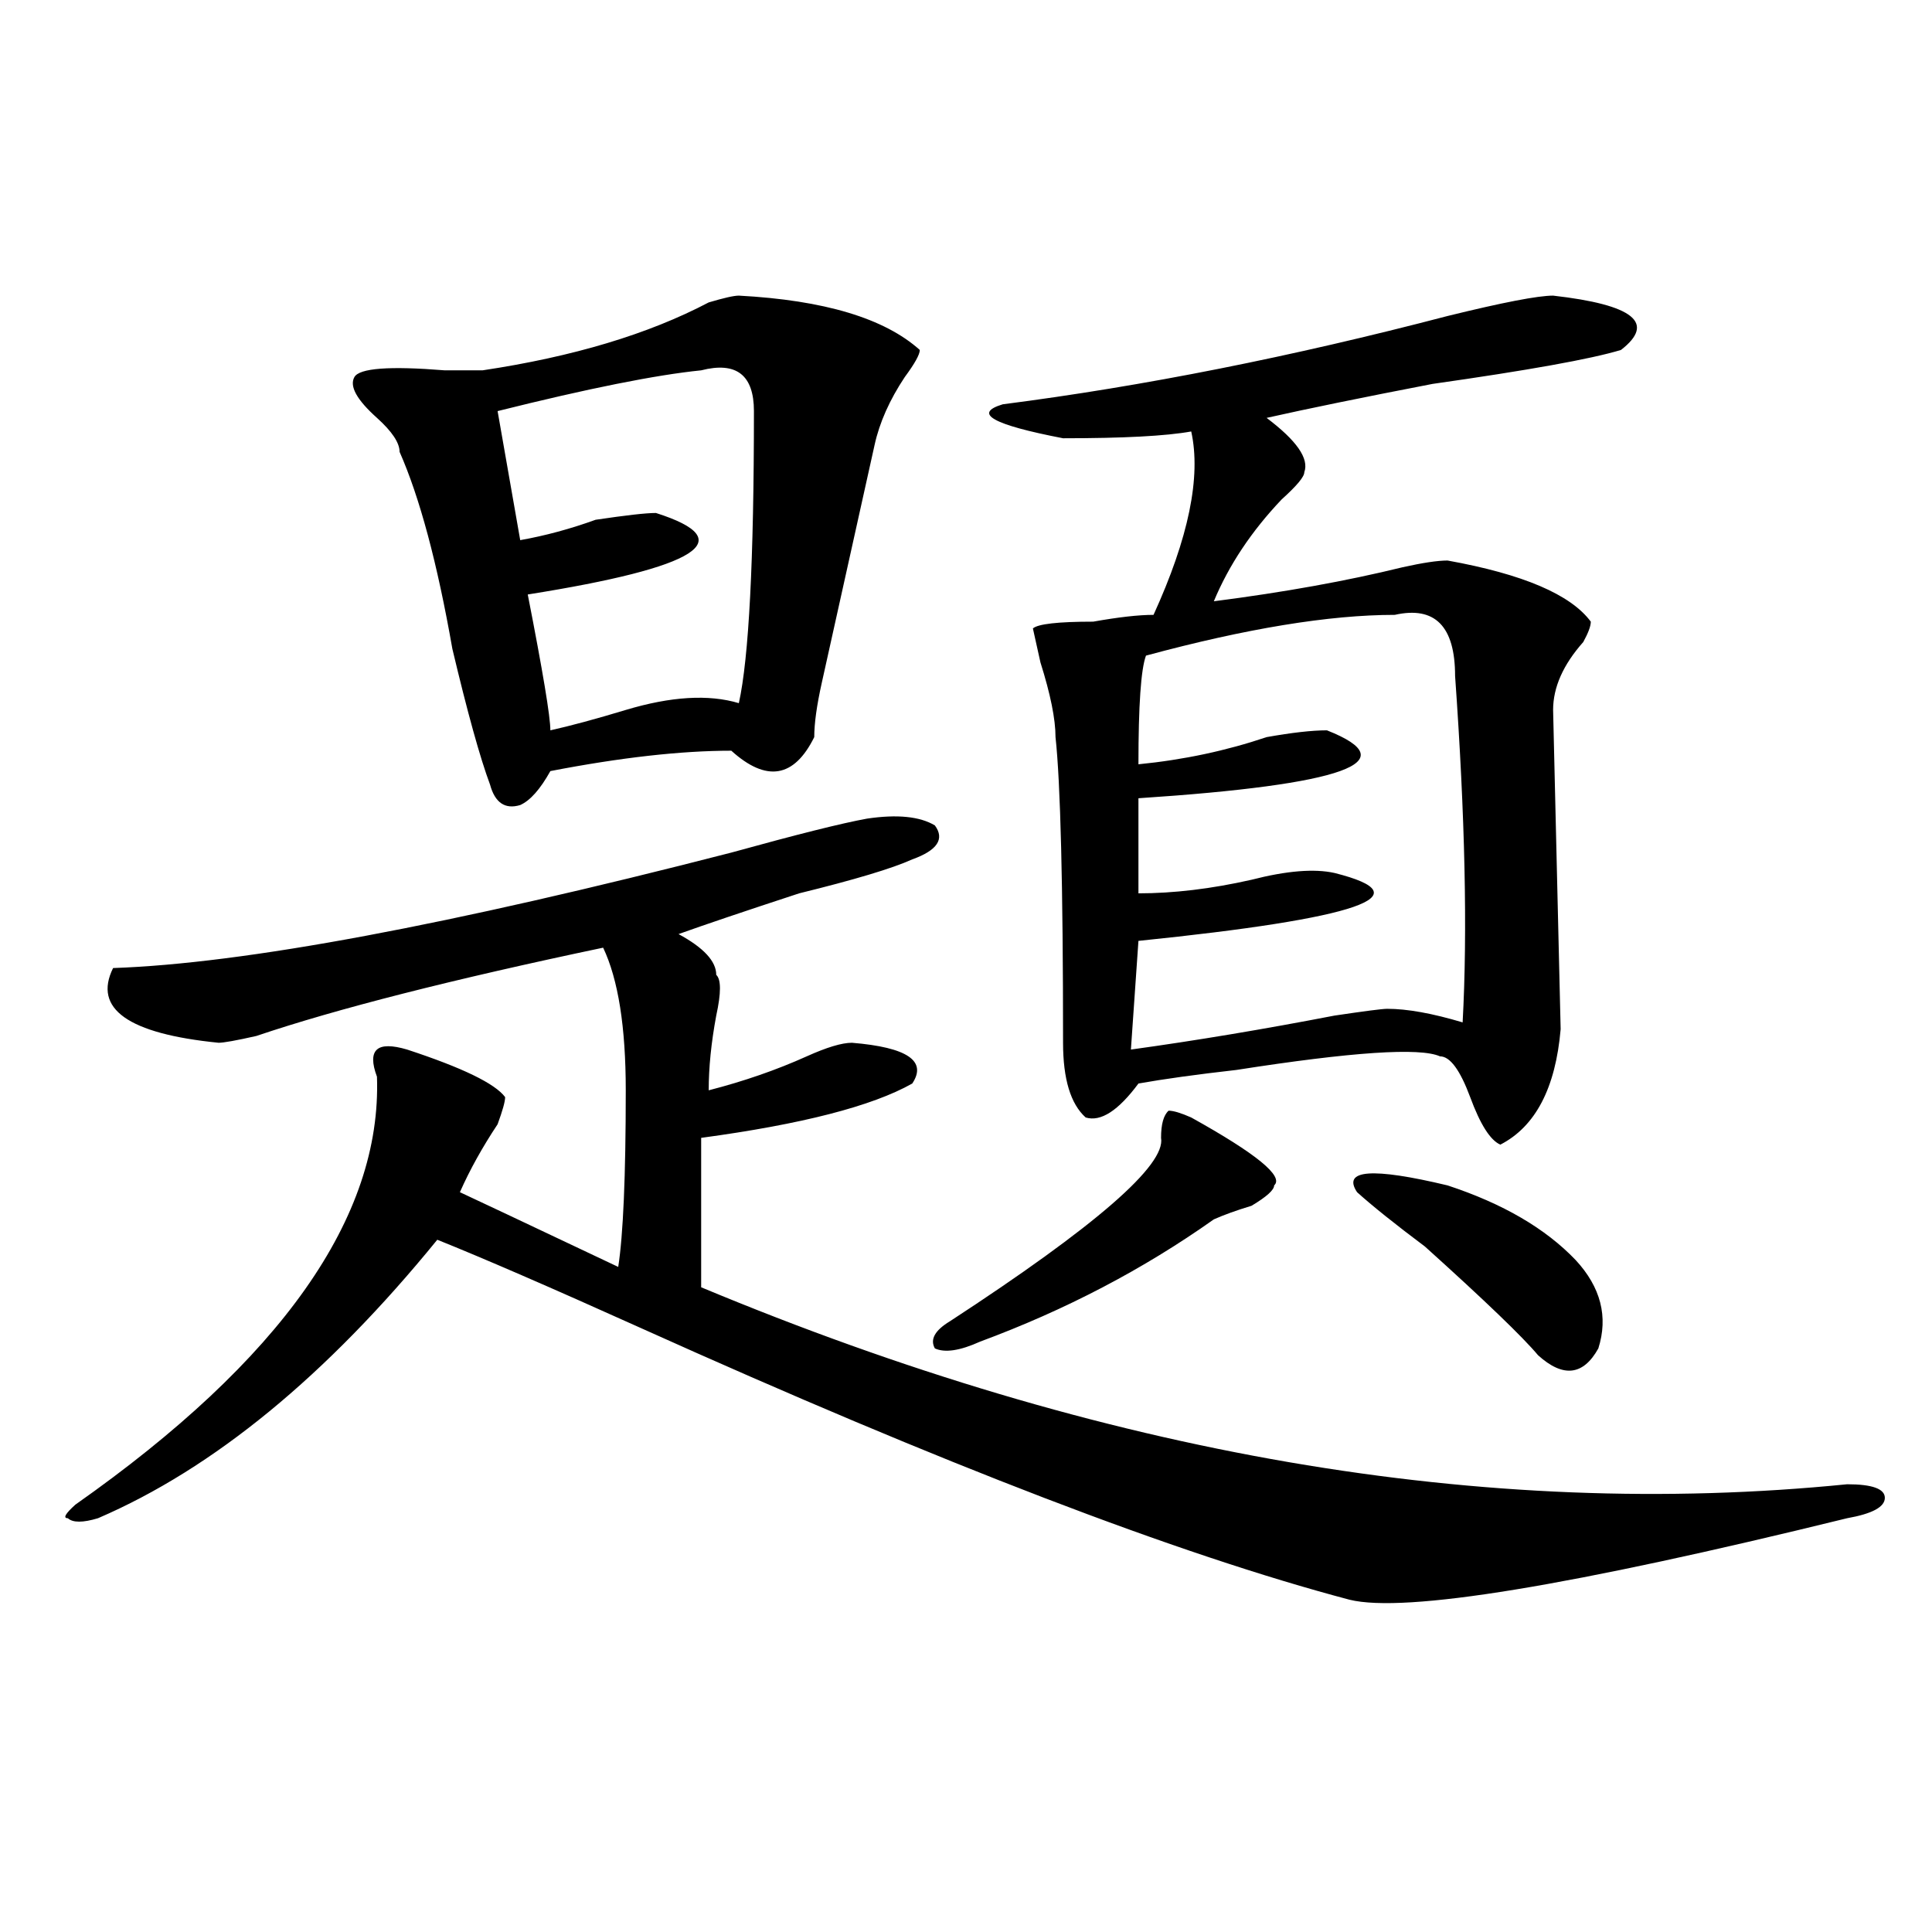 <?xml version="1.0" encoding="utf-8"?>
<!-- Generator: Adobe Illustrator 16.0.0, SVG Export Plug-In . SVG Version: 6.00 Build 0)  -->
<!DOCTYPE svg PUBLIC "-//W3C//DTD SVG 1.1//EN" "http://www.w3.org/Graphics/SVG/1.1/DTD/svg11.dtd">
<svg version="1.1" id="图层_1" xmlns="http://www.w3.org/2000/svg" xmlns:xlink="http://www.w3.org/1999/xlink" x="0px" y="0px"
	 width="1000px" height="1000px" viewBox="0 0 1000 1000" enable-background="new 0 0 1000 1000" xml:space="preserve">
<path d="M448.77,423.719c15.609-2.308,27.316-1.153,35.121,3.516c5.183,7.031,1.281,12.909-11.707,17.578
	c-10.427,4.724-29.938,10.547-58.535,17.578c-28.658,9.394-49.45,16.425-62.438,21.094c12.988,7.031,19.512,14.063,19.512,21.094
	c2.561,2.362,2.561,9.394,0,21.094c-2.622,14.063-3.902,26.972-3.902,38.672c18.17-4.669,35.121-10.547,50.73-17.578
	c10.365-4.669,18.17-7.031,23.414-7.031c28.597,2.362,39.023,9.394,31.219,21.094c-20.853,11.755-57.255,21.094-109.266,28.125
	c0,18.786,0,44.55,0,77.344c208.105,86.737,405.844,120.739,593.156,101.953c12.988,0,19.512,2.362,19.512,7.031
	c0,4.724-6.524,8.239-19.512,10.547c-143.106,35.156-228.958,49.219-257.555,42.188c-88.473-23.401-210.727-70.313-366.82-140.625
	c-46.828-21.094-81.949-36.31-105.363-45.703C169.082,712,110.547,760.065,50.731,785.828c-7.805,2.362-13.049,2.362-15.609,0
	c-2.622,0-1.342-2.308,3.902-7.031c106.644-74.981,158.655-148.81,156.094-221.484c-2.622-7.031-2.622-11.7,0-14.063
	c2.561-2.308,7.805-2.308,15.609,0c28.597,9.394,45.487,17.578,50.73,24.609c0,2.362-1.342,7.031-3.902,14.063
	c-7.805,11.755-14.329,23.456-19.512,35.156c5.183,2.362,32.499,15.271,81.949,38.672c2.561-16.37,3.902-46.856,3.902-91.406
	c0-32.794-3.902-57.403-11.707-73.828c-78.047,16.425-137.924,31.641-179.508,45.703c-10.427,2.362-16.951,3.516-19.512,3.516
	c-46.828-4.669-65.059-17.578-54.633-38.672c67.62-2.308,174.264-22.247,319.992-59.766
	C412.307,431.958,435.721,426.081,448.77,423.719z M382.43,153.016c44.206,2.362,75.425,11.755,93.656,28.125
	c0,2.362-2.622,7.031-7.805,14.063c-7.805,11.755-13.049,23.456-15.609,35.156c-7.805,35.156-16.951,76.19-27.316,123.047
	c-2.622,11.755-3.902,21.094-3.902,28.125c-10.427,21.094-24.756,23.456-42.926,7.031c-26.036,0-57.255,3.516-93.656,10.547
	c-5.244,9.394-10.427,15.271-15.609,17.578c-7.805,2.362-13.049-1.153-15.609-10.547c-5.244-14.063-11.707-37.464-19.512-70.313
	c-7.805-44.495-16.951-78.497-27.316-101.953c0-4.669-3.902-10.547-11.707-17.578c-10.427-9.339-14.329-16.37-11.707-21.094
	c2.561-4.669,18.17-5.823,46.828-3.516c10.365,0,16.89,0,19.512,0c46.828-7.031,85.852-18.731,117.07-35.156
	C374.625,154.224,379.808,153.016,382.43,153.016z M362.918,191.688c-23.414,2.362-58.535,9.394-105.363,21.094l11.707,66.797
	c12.988-2.308,25.975-5.823,39.023-10.547c15.609-2.308,25.975-3.516,31.219-3.516c44.206,14.063,22.073,28.125-66.34,42.188
	c7.805,39.88,11.707,63.281,11.707,70.313c10.365-2.308,23.414-5.823,39.023-10.547c23.414-7.031,42.926-8.185,58.535-3.516
	c5.183-23.401,7.805-73.828,7.805-151.172C390.235,194.05,381.089,187.019,362.918,191.688z M616.571,578.406
	c33.78,18.786,48.109,30.487,42.926,35.156c0,2.362-3.902,5.878-11.707,10.547c-7.805,2.362-14.329,4.724-19.512,7.031
	c-36.463,25.817-76.766,46.911-120.973,63.281c-10.427,4.724-18.231,5.878-23.414,3.516c-2.622-4.669,0-9.339,7.805-14.063
	c75.425-49.219,111.826-80.859,109.266-94.922c0-7.031,1.281-11.7,3.902-14.063C607.425,574.891,611.327,576.099,616.571,578.406z
	 M803.883,153.016c41.584,4.724,53.291,14.063,35.121,28.125c-15.609,4.724-48.17,10.547-97.559,17.578
	c-36.463,7.031-65.059,12.909-85.852,17.578c15.609,11.755,22.073,21.094,19.512,28.125c0,2.362-3.902,7.031-11.707,14.063
	c-15.609,16.425-27.316,34.003-35.121,52.734c36.402-4.669,68.901-10.547,97.559-17.578c10.365-2.308,18.17-3.516,23.414-3.516
	c39.023,7.031,63.718,17.578,74.145,31.641c0,2.362-1.342,5.878-3.902,10.547c-10.427,11.755-15.609,23.456-15.609,35.156
	l3.902,165.234c-2.622,30.487-13.049,50.427-31.219,59.766c-5.244-2.308-10.427-10.547-15.609-24.609
	c-5.244-14.063-10.427-21.094-15.609-21.094c-10.427-4.669-45.548-2.308-105.363,7.031c-20.853,2.362-37.743,4.724-50.73,7.031
	c-10.427,14.063-19.512,19.94-27.316,17.578c-7.805-7.031-11.707-19.886-11.707-38.672c0-82.013-1.342-134.747-3.902-158.203
	c0-9.339-2.622-22.247-7.805-38.672l-3.902-17.578c2.561-2.308,12.988-3.516,31.219-3.516c12.988-2.308,23.414-3.516,31.219-3.516
	c18.17-39.825,24.695-71.466,19.512-94.922c-13.049,2.362-35.121,3.516-66.34,3.516c-36.463-7.031-46.828-12.854-31.219-17.578
	c72.803-9.339,149.57-24.609,230.238-45.703C777.847,156.531,796.079,153.016,803.883,153.016z M721.934,318.25
	c-33.841,0-76.766,7.031-128.777,21.094c-2.622,7.031-3.902,25.817-3.902,56.25c23.414-2.308,45.487-7.031,66.34-14.063
	c12.988-2.308,23.414-3.516,31.219-3.516c41.584,16.425,9.085,28.125-97.559,35.156v49.219c18.17,0,37.682-2.308,58.535-7.031
	c18.17-4.669,32.499-5.823,42.926-3.516C737.543,463.599,703.703,475.3,589.254,487l-3.902,56.25
	c33.78-4.669,68.901-10.547,105.363-17.578c15.609-2.308,24.695-3.516,27.316-3.516c10.365,0,23.414,2.362,39.023,7.031
	c2.561-46.856,1.281-106.622-3.902-179.297C753.153,324.128,742.726,313.581,721.934,318.25z M702.422,617.078
	c-7.805-11.7,7.805-12.854,46.828-3.516c28.597,9.394,50.73,22.302,66.34,38.672c12.988,14.063,16.89,29.333,11.707,45.703
	c-7.805,14.063-18.231,15.271-31.219,3.516c-7.805-9.339-27.316-28.125-58.535-56.25
	C721.934,633.503,710.227,624.109,702.422,617.078z"/>
</svg>
